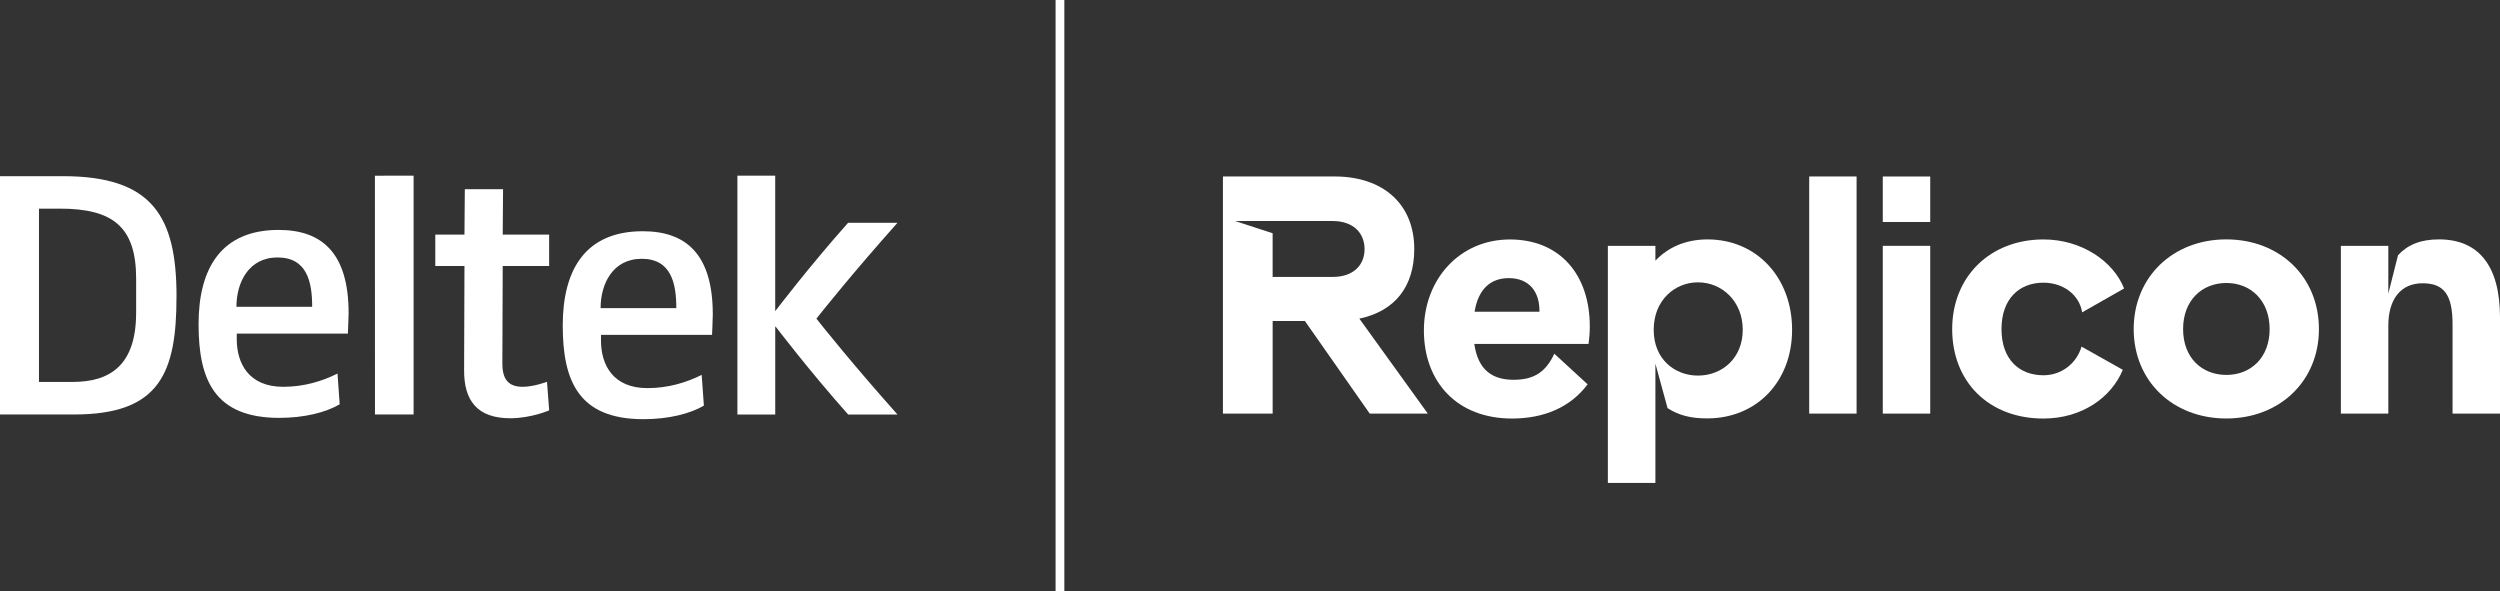 <?xml version="1.0" encoding="UTF-8"?><svg id="Layer_2" xmlns="http://www.w3.org/2000/svg" viewBox="0 0 856.26 202.41"><rect x="0" y="0" width="856.26" height="202.41" fill="#333333" stroke="none"/><defs><style>.cls-1{fill:#fff;stroke-width:0px;}</style></defs><g id="Layer_1-2"><path class="cls-1" d="m465.58,109.13c12.25-2.57,18.81-11.04,18.81-23.82,0-15.47-10.71-24.87-27.29-24.87h-38.24v81.22h17.03v-31.72h11.04l22.21,31.72h19.89l-23.45-32.53Zm-29.7-14.29v-14.95l-12.83-4.19h33.38c7.07,0,10.94,4.09,10.94,9.62s-3.87,9.53-10.94,9.53h-20.55Z"/><path class="cls-1" d="m544.51,111.73c0,2.03-.15,4.07-.44,6.08h-39.12c1.33,9.17,6.42,12.27,13.49,12.27s11.04-2.76,13.92-8.93l11.4,10.48c-5.86,7.85-14.91,11.72-25.9,11.72-18.89,0-30.17-12.6-30.17-30.17s12.27-31.16,29.47-31.16,27.35,12.16,27.35,29.73h0Zm-17.24-4.97c.11-6.74-3.43-11.5-10.51-11.5-5.96,0-10.39,3.43-11.71,11.5h22.22Z"/><path class="cls-1" d="m571.15,139.8l-4.17-15.26v40.86h-16.28v-81.2h16.28v5.08c4.19-4.43,10.16-7.28,17.86-7.28,16.9,0,28.96,13.15,28.96,30.94s-12.16,30.36-29.06,30.36c-5.63.03-9.83-1.08-13.58-3.51h-.01Zm10.39-11.16c8.29,0,15.36-5.96,15.36-15.69s-7.07-16.25-15.36-16.25c-7.74,0-15.14,5.96-15.14,16.25s7.41,15.69,15.14,15.69Z"/><path class="cls-1" d="m635.89,60.45v81.22h-16.23V60.45h16.23Z"/><path class="cls-1" d="m644.86,60.45h16.25v15.58h-16.25v-15.58Zm16.25,23.75v57.46h-16.25v-57.46h16.25Z"/><path class="cls-1" d="m727.52,98.8l-14.37,8.18c-.99-6.08-6.52-10.16-13.26-10.16-8.29,0-14.37,5.52-14.37,15.9s6.08,15.81,14.37,15.81c2.95.01,5.82-.94,8.17-2.72,2.35-1.78,4.06-4.27,4.87-7.1l14.14,7.95c-3.87,9.4-13.92,16.69-27.18,16.69-18.75,0-31.26-12.6-31.26-30.62s13.03-30.72,31.26-30.72c13.04,0,23.87,7.4,27.62,16.78h0Z"/><path class="cls-1" d="m794.24,112.71c0,17.79-13.4,30.62-31.72,30.62s-31.72-12.81-31.72-30.62,13.4-30.72,31.72-30.72,31.72,12.85,31.72,30.72h0Zm-31.68,15.7c8.4,0,14.8-5.96,14.8-15.69s-6.41-15.8-14.8-15.8-14.84,5.96-14.84,15.79,6.42,15.7,14.84,15.7Z"/><path class="cls-1" d="m818.01,84.21v16.35l3.32-13.15c3.31-3.58,7.74-5.42,14.03-5.42,13.7,0,20.9,9.17,20.9,26.74v32.93h-16.25v-30.6c0-10.05-2.87-14.04-10.28-14.04s-11.72,5.43-11.72,14.48v30.17h-16.25v-57.45h16.25-.01Z"/><path class="cls-1" d="m307.37,76.3h-16.89c-13.1,14.7-24.84,30.11-24.84,30.11v.06h-.13v-46.3h-.02.02s-12.95,0-12.95,0v81.8h12.96v-30.11h.13s11.75,15.41,24.84,30.11h16.89c-15.16-17.04-25.23-29.63-27.76-32.83,2.53-3.2,12.59-15.79,27.76-32.83Z"/><path class="cls-1" d="m46.62,107.19c0,18-9.06,23.62-21.65,23.62h-11.62v-59.35h7.22c18.23,0,26.06,6.36,26.06,23.99v11.74Zm13.84-5.62c0-27.41-8.2-41.23-38.91-41.23H0v81.62h25.45c29.37,0,35-14.34,35-40.39"/><polygon class="cls-1" points="141.68 60.17 128.37 60.18 128.41 60.16 128.43 141.96 141.66 141.96 141.66 60.18 141.68 60.17"/><path class="cls-1" d="m95.06,88.18c-9.9,0-14.08,8.57-14.08,16.89h25.94c0-8.45-1.71-16.89-11.87-16.89m24.1,26.07h-38.06v1.94c0,8.21,4.05,16.29,15.91,16.29,6.98,0,13.21-1.84,18.6-4.54l.74,10.53c-4.78,2.8-12.12,4.65-20.68,4.65-22.15,0-27.65-12.97-27.65-32.06s7.7-32.31,27.41-32.31c14.68,0,23.98,7.7,23.98,28.51,0,1.35-.25,6.98-.25,6.98"/><path class="cls-1" d="m174.75,143.25c-11.13,0-15.91-5.88-15.79-16.65l.12-35.49h-9.99v-10.76h9.99l.12-15.54h13.1l-.12,15.54h15.9v10.76h-15.9l-.12,33.41c0,5.39,2.07,7.96,6.97,7.96,3.79,0,8.32-1.71,8.32-1.71l.74,9.78s-6.12,2.7-13.33,2.7"/><path class="cls-1" d="m219.79,88.64c-9.92,0-14.08,8.57-14.08,16.89h25.93c0-8.44-1.71-16.89-11.85-16.89m24.09,26.06h-38.04v1.95c0,8.21,4.03,16.28,15.89,16.28,6.98,0,13.22-1.84,18.6-4.53l.75,10.53c-4.78,2.8-12.12,4.64-20.69,4.64-22.14,0-27.65-12.97-27.65-32.06s7.7-32.31,27.41-32.31c14.68,0,23.98,7.71,23.98,28.51,0,1.36-.25,6.98-.25,6.98"/><rect class="cls-1" x="361.54" width="3" height="202.41"/></g></svg>